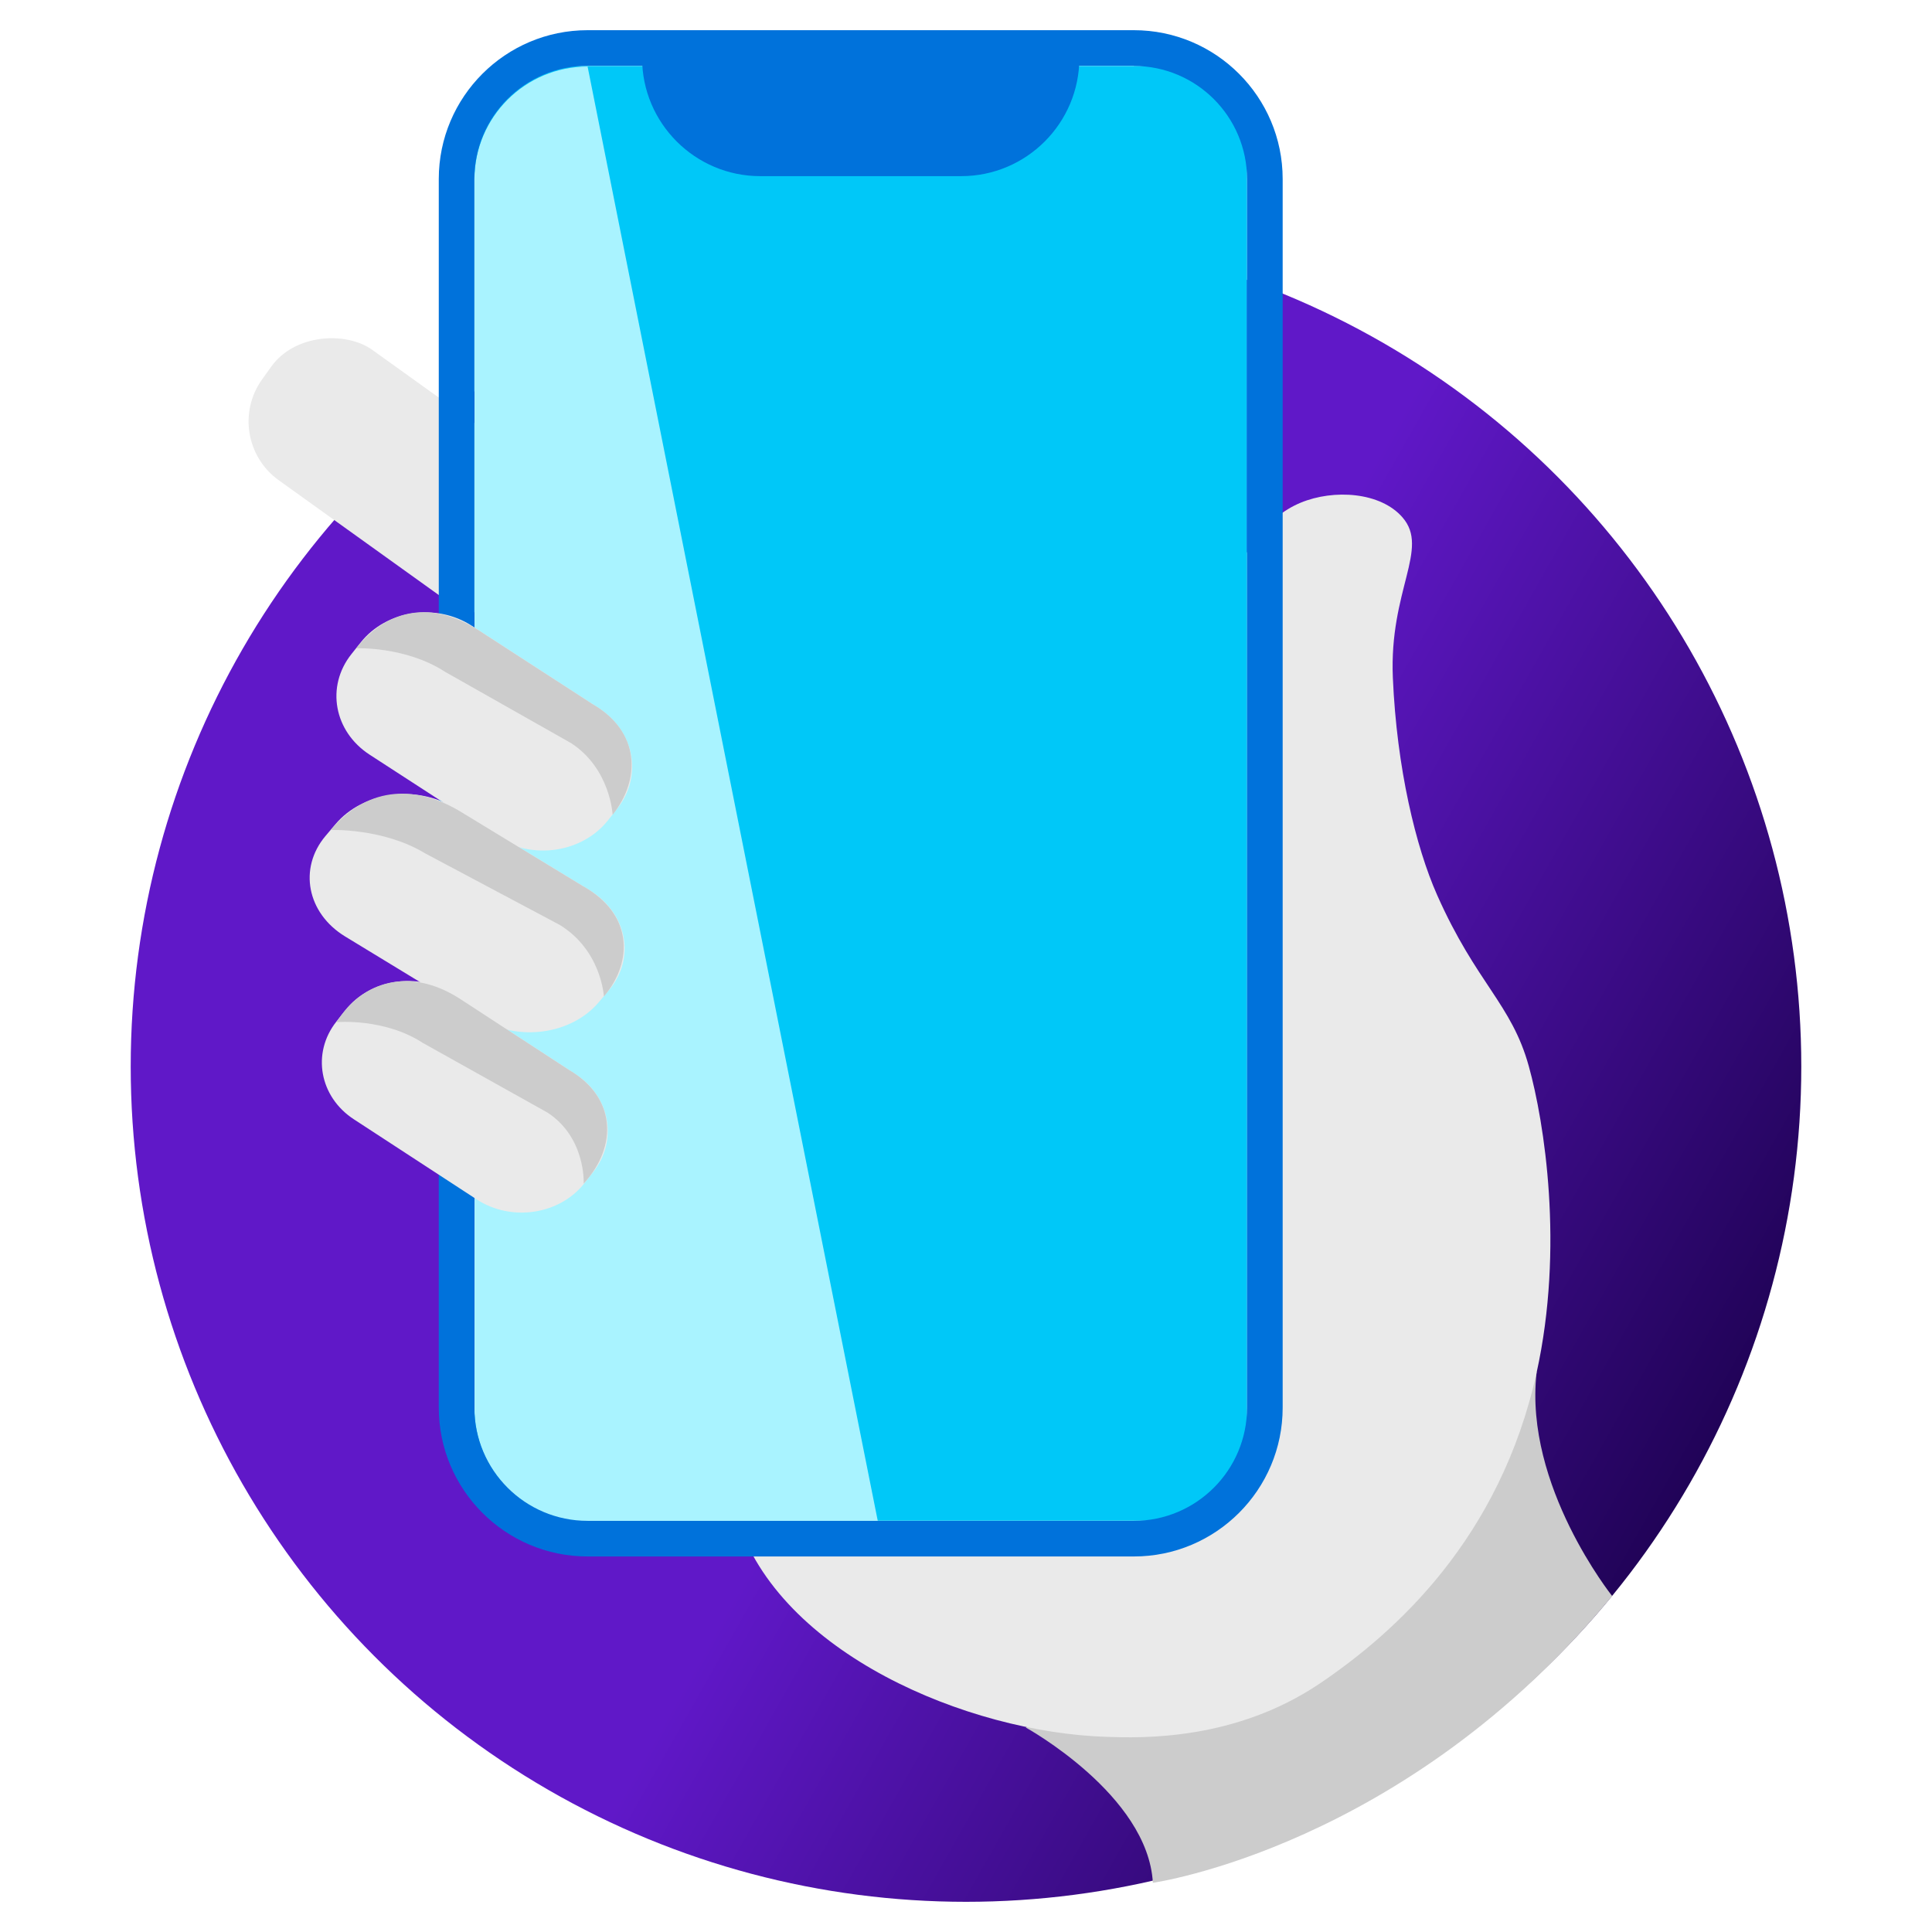 <svg id="Layer_1" xmlns="http://www.w3.org/2000/svg" xmlns:xlink="http://www.w3.org/1999/xlink" viewBox="0 0 128 128">
  <defs>
    <style>
      .cls-1 {
        fill: url(#linear-gradient);
      }

      .cls-2 {
        fill: #00c8f8;
      }

      .cls-3 {
        fill: #0072db;
      }

      .cls-4 {
        fill: #eaeaea;
      }

      .cls-5 {
        fill: #a9f3ff;
      }

      .cls-6 {
        fill: #ccc;
      }
    </style>
    <linearGradient id="linear-gradient" x1="22.03" y1="46.97" x2="118.43" y2="101.37" gradientTransform="matrix(1, 0, 0, 1, 0, 0)" gradientUnits="userSpaceOnUse">
      <stop offset=".47" stop-color="#6018c8"></stop>
      <stop offset="1" stop-color="#180048"></stop>
    </linearGradient>
  </defs>
  <circle class="cls-1" cx="64" cy="70.66" r="55.34"></circle>
  <path class="cls-6" d="M67.97,114.46s8.09,4.45,8.41,10.28c0,0,16.72-2.34,30.43-19,0,0-5.84-7.3-5.01-14.77,.31-2.76-33.84,23.49-33.84,23.49Z"></path>
  <path class="cls-4" d="M48.83,100.59c2.78,8.92,15.23,14.18,24.46,14.48,2.31,.08,8.5,.28,14.16-3.54,5.04-3.41,11.92-9.61,14.35-20.57,1.84-8.32,.51-16.64-.51-20.31-1.14-4.14-3.47-5.48-6.08-11.36-1.4-3.16-2.67-8.37-2.93-14.39-.25-5.8,2.45-8.54,.64-10.62-1.45-1.68-4.55-1.89-6.76-.97-4.65,1.95-5.72,9.11-6.12,11.27-4.24,22.97-36.38,39.45-31.22,56.01Z"></path>
  <rect class="cls-4" x="21.86" y="19.81" width="10.63" height="23.42" rx="4.79" ry="4.79" transform="translate(68.64 27.82) rotate(125.65)"></rect>
  <g>
    <rect class="cls-2" x="31.44" y="4.37" width="51.18" height="96.38" rx="5.99" ry="5.99"></rect>
    <path class="cls-5" d="M58.16,100.8h-19.23c-4.14,0-7.5-3.36-7.5-7.5V11.91c0-4.14,3.36-7.5,7.5-7.5h0l19.23,96.38Z"></path>
    <path class="cls-3" d="M75.12,4.37c4.14,0,7.5,3.36,7.5,7.5V93.26c0,4.14-3.36,7.5-7.5,7.5H38.93c-4.14,0-7.5-3.36-7.5-7.5V11.86c0-4.14,3.36-7.5,7.5-7.5h36.19m0-2.36H38.93c-5.44,0-9.86,4.42-9.86,9.86V93.26c0,5.44,4.42,9.86,9.86,9.86h36.19c5.44,0,9.86-4.42,9.86-9.86V11.86c0-5.44-4.42-9.86-9.86-9.86h0Z"></path>
    <path class="cls-3" d="M42.54,2.98h28.97v.86c0,4.32-3.51,7.83-7.83,7.83h-13.31c-4.32,0-7.83-3.51-7.83-7.83v-.86h0Z"></path>
  </g>
  <g>
    <path class="cls-4" d="M23.28,43.34l.62-.78c1.7-2.14,5-2.63,7.36-1.1l8.42,5.46c2.37,1.54,2.91,4.52,1.21,6.66l-.62,.78c-1.7,2.14-5,2.63-7.36,1.1l-8.42-5.46c-2.37-1.54-2.91-4.52-1.21-6.66Z"></path>
    <path class="cls-6" d="M23.59,42.95h0s3.27-.14,5.88,1.55l8.36,4.73c2.61,1.69,2.76,4.75,2.76,4.75h0c1.87-2.36,1.82-5.51-1.33-7.33l-7.56-4.9c-3.44-2.16-6.24-1.15-8.11,1.21Z"></path>
  </g>
  <g>
    <path class="cls-4" d="M21.57,55.38l.66-.78c1.81-2.14,5.32-2.63,7.84-1.1l8.97,5.46c2.52,1.54,3.1,4.52,1.29,6.66l-.66,.78c-1.81,2.14-5.32,2.63-7.84,1.1l-8.97-5.46c-2.52-1.54-3.1-4.52-1.29-6.66Z"></path>
    <path class="cls-6" d="M21.91,54.99h0s3.48-.14,6.26,1.55l8.9,4.73c2.78,1.69,2.94,4.75,2.94,4.75h0c1.99-2.36,1.88-5.51-1.42-7.33l-8.05-4.9c-2.78-1.69-6.03-1.88-8.64,1.21Z"></path>
  </g>
  <g>
    <path class="cls-4" d="M22.28,67.69l.6-.76c1.64-2.08,4.83-2.56,7.12-1.07l8.14,5.31c2.29,1.49,2.81,4.39,1.17,6.47l-.6,.76c-1.64,2.08-4.83,2.56-7.12,1.07l-8.14-5.31c-2.29-1.49-2.81-4.39-1.17-6.47Z"></path>
    <path class="cls-6" d="M22.29,67.72h0s3.17-.29,5.73,1.38l8.25,4.61c2.56,1.67,2.4,4.71,2.4,4.71h0c2.31-2.54,2.09-5.75-.95-7.52l-7.3-4.76c-3.28-2.08-6.41-1.16-8.13,1.59Z"></path>
  </g>
</svg>